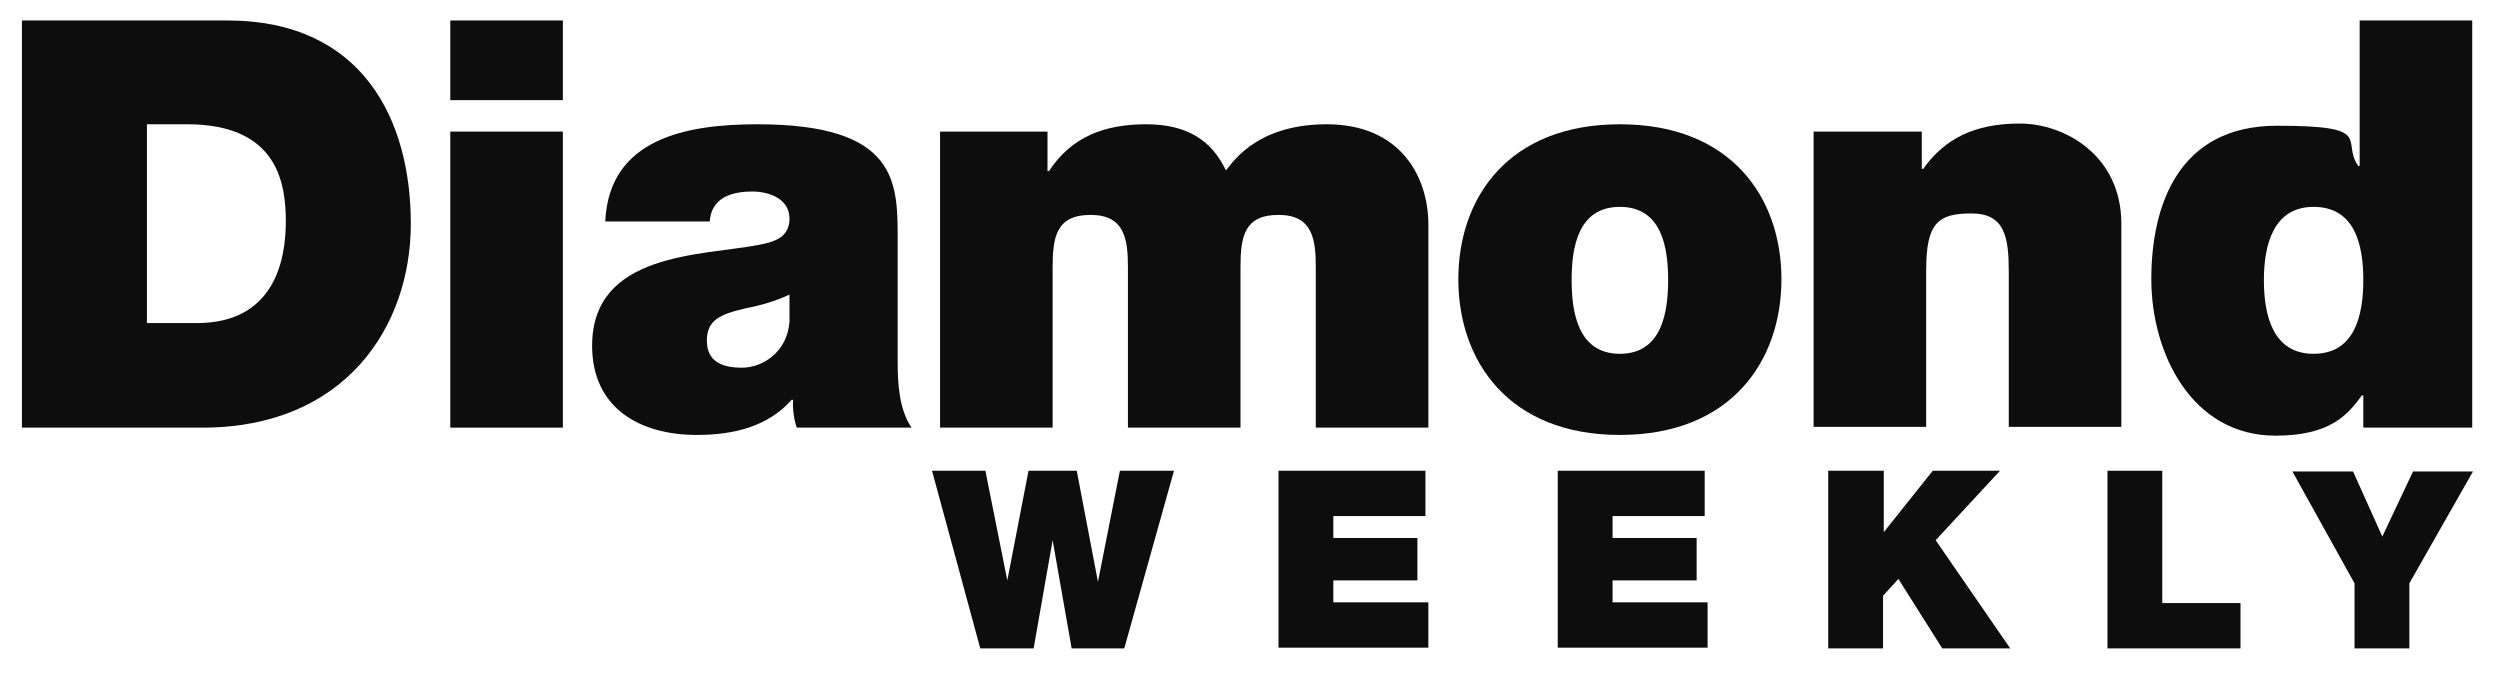 <?xml version="1.0" encoding="UTF-8"?>
<svg id="_レイヤー_1" data-name="レイヤー_1" xmlns="http://www.w3.org/2000/svg" version="1.1" viewBox="0 0 342 92">
  <!-- Generator: Adobe Illustrator 29.1.0, SVG Export Plug-In . SVG Version: 2.1.0 Build 142)  -->
  <defs>
    <style>
      .st0 {
        fill: #0d0d0d;
      }
    </style>
  </defs>
  <g>
    <path class="st0" d="M3,2.8h28.1c18.6,0,25.1,13.7,25.1,27.8s-9,27.9-28.5,27.9H3V2.8ZM20.2,44.2h6.7c10.7,0,12.2-8.7,12.2-13.9s-1.1-13.3-13.5-13.3h-5.5v27.1Z"/>
    <path class="st0" d="M77,13.7h-15.4V2.8h15.4v10.8ZM61.6,18h15.4v40.5h-15.4V18Z"/>
    <path class="st0" d="M122.8,49.5c0,3,.2,6.5,1.9,9h-15.7c-.4-1.1-.6-2.7-.5-3.8h-.2c-3.3,3.7-8,4.8-13,4.8-7.8,0-14.3-3.7-14.3-12.2,0-12.8,15-12.3,22.8-13.8,2.1-.4,4.2-1,4.2-3.6s-2.6-3.7-5.1-3.7c-4.8,0-5.7,2.4-5.8,4.1h-14.3c.5-11.4,11.2-13.3,20.8-13.3,19.3,0,19.2,8,19.2,15.8v16.6ZM108,40.3c-1.9.9-4,1.5-6.1,1.9-3.4.8-5.2,1.6-5.2,4.4s2,3.7,4.8,3.7,6.2-2.1,6.5-6.3v-3.7Z"/>
    <path class="st0" d="M128.4,18h14.9v5.4h.2c3.1-4.7,7.6-6.4,13.3-6.4s9,2.3,10.9,6.3c.6-.5,3.7-6.3,13.8-6.3s13.9,7.2,13.9,13.7v27.8h-15.4v-21.9c0-3.8-.4-7.2-5.1-7.2s-5.2,3-5.2,7.2v21.9h-15.4v-21.9c0-3.8-.4-7.2-5.1-7.2s-5.2,3-5.2,7.2v21.9h-15.4V18Z"/>
    <path class="st0" d="M221.6,59.5c-15.2,0-22.1-10.1-22.1-21.3s6.9-21.2,22.1-21.2,22.1,10,22.1,21.2-6.9,21.3-22.1,21.3ZM221.6,28.3c-5.8,0-6.6,5.7-6.6,10s.8,10.1,6.6,10.1,6.6-5.8,6.6-10.1-.8-10-6.6-10Z"/>
    <path class="st0" d="M248,18h14.9v5.1h.2c2.9-4.1,7-6.2,13.2-6.2s13.9,4.4,13.9,13.7v27.8h-15.4v-21.2c0-4.7-.5-8-5.1-8s-6.2,1.3-6.2,7.8v21.4h-15.4V18Z"/>
    <path class="st0" d="M338.2,58.5h-14.9v-4.4h-.2c-1.9,2.6-4.3,5.5-11.8,5.5-11.5,0-17-11.3-17-21.4s3.7-21,17.2-21,8.7,2,11.1,5.5h.2V2.8h15.4v55.7ZM316.5,28.3c-5.5,0-6.8,5.2-6.8,10s1.2,10.1,6.8,10.1,6.8-5.2,6.8-10.1-1.2-10-6.8-10Z"/>
  </g>
  <g>
    <path class="st0" d="M153.9,88.7h-7.3l-2.6-14.8h0l-2.6,14.8h-7.3l-6.6-24.3h7.3l3,15h0l2.9-15h6.6l2.9,15.2h0l3-15.2h7.4l-6.8,24.3Z"/>
    <path class="st0" d="M174.9,64.4h20.1v6.2h-12.6v3h11.5v5.8h-11.5v3h13v6.2h-20.5v-24.3Z"/>
    <path class="st0" d="M213.1,64.4h20.1v6.2h-12.6v3h11.5v5.8h-11.5v3h13v6.2h-20.5v-24.3Z"/>
    <path class="st0" d="M250.2,64.4h7.5v8.4h0l6.7-8.4h9.2l-8.8,9.5,10.2,14.8h-9.3l-6-9.5-2.1,2.3v7.2h-7.5v-24.3Z"/>
    <path class="st0" d="M288.3,64.4h7.5v18.1h10.7v6.2h-18.2v-24.3Z"/>
    <path class="st0" d="M322.1,79.8l-8.5-15.3h8.3l4,8.9,4.2-8.9h8.2l-8.7,15.3v8.9h-7.5v-8.9Z"/>
  </g>
</svg>